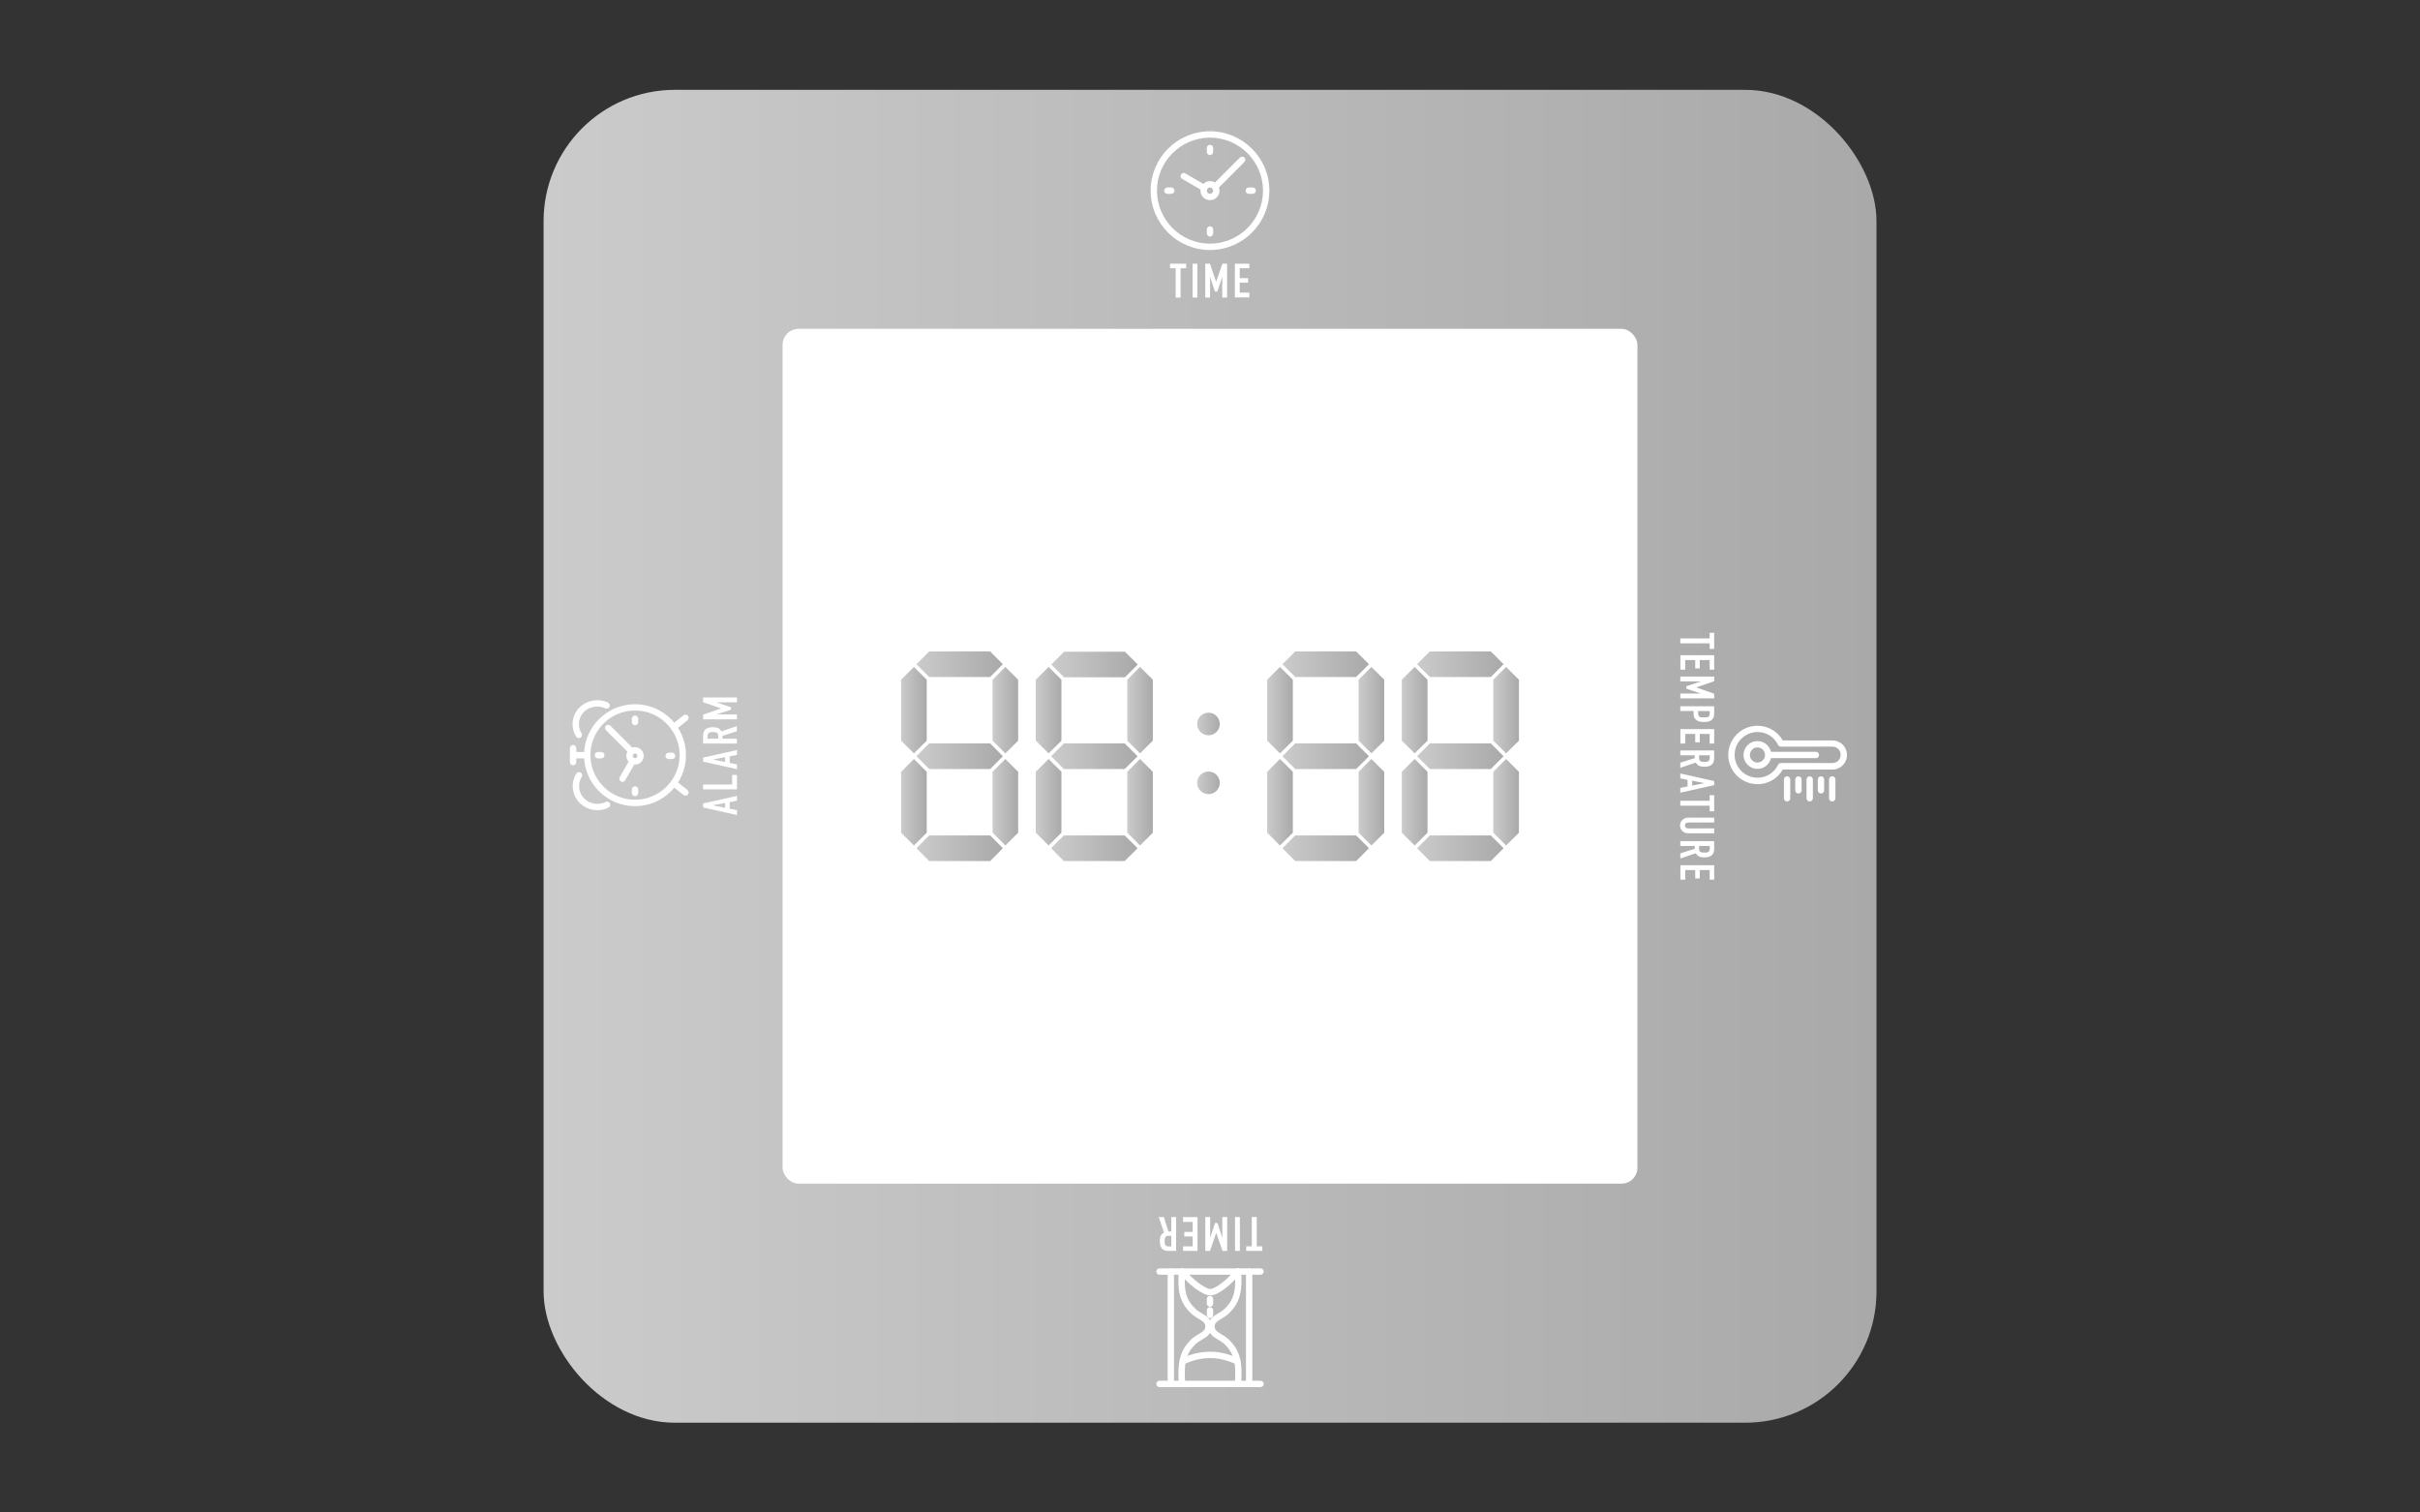 <?xml version="1.0" encoding="UTF-8"?><svg id="_レイヤー_1" xmlns="http://www.w3.org/2000/svg" width="320" height="200" xmlns:xlink="http://www.w3.org/1999/xlink" viewBox="0 0 320 200"><rect x="0" y="0" width="320" height="200" fill="#333333" stroke="none"/><defs><linearGradient id="GreenHouseアイコングレー" x1="71.88" y1="100" x2="248.12" y2="100" gradientUnits="userSpaceOnUse"><stop offset="0" stop-color="#cbcbcb"/><stop offset="1" stop-color="#a9a9a9"/></linearGradient><linearGradient id="GreenHouseアイコングレー-2" x1="179.65" y1="93.9" x2="183.04" y2="93.9" xlink:href="#GreenHouseアイコングレー"/><linearGradient id="GreenHouseアイコングレー-3" x1="197.46" y1="106.08" x2="200.85" y2="106.08" xlink:href="#GreenHouseアイコングレー"/><linearGradient id="GreenHouseアイコングレー-4" x1="185.36" y1="106.08" x2="188.76" y2="106.08" xlink:href="#GreenHouseアイコングレー"/><linearGradient id="GreenHouseアイコングレー-5" x1="187.38" y1="112.16" x2="198.82" y2="112.16" xlink:href="#GreenHouseアイコングレー"/><linearGradient id="GreenHouseアイコングレー-6" x1="197.46" y1="93.9" x2="200.85" y2="93.9" xlink:href="#GreenHouseアイコングレー"/><linearGradient id="GreenHouseアイコングレー-7" x1="185.36" y1="93.9" x2="188.76" y2="93.9" xlink:href="#GreenHouseアイコングレー"/><linearGradient id="GreenHouseアイコングレー-8" x1="187.38" y1="87.83" x2="198.82" y2="87.83" xlink:href="#GreenHouseアイコングレー"/><linearGradient id="GreenHouseアイコングレー-9" x1="187.38" y1="100" x2="198.82" y2="100" xlink:href="#GreenHouseアイコングレー"/><linearGradient id="GreenHouseアイコングレー-10" x1="179.65" y1="106.08" x2="183.04" y2="106.08" xlink:href="#GreenHouseアイコングレー"/><linearGradient id="GreenHouseアイコングレー-11" x1="167.56" y1="106.08" x2="170.95" y2="106.08" xlink:href="#GreenHouseアイコングレー"/><linearGradient id="GreenHouseアイコングレー-12" x1="169.58" y1="112.16" x2="181.02" y2="112.16" xlink:href="#GreenHouseアイコングレー"/><linearGradient id="GreenHouseアイコングレー-13" x1="167.56" y1="93.9" x2="170.95" y2="93.9" xlink:href="#GreenHouseアイコングレー"/><linearGradient id="GreenHouseアイコングレー-14" x1="169.58" y1="87.83" x2="181.02" y2="87.83" xlink:href="#GreenHouseアイコングレー"/><linearGradient id="GreenHouseアイコングレー-15" x1="169.58" y1="100" x2="181.02" y2="100" xlink:href="#GreenHouseアイコングレー"/><linearGradient id="GreenHouseアイコングレー-16" x1="149.06" y1="106.08" x2="152.44" y2="106.08" xlink:href="#GreenHouseアイコングレー"/><linearGradient id="GreenHouseアイコングレー-17" x1="136.96" y1="106.08" x2="140.35" y2="106.08" xlink:href="#GreenHouseアイコングレー"/><linearGradient id="GreenHouseアイコングレー-18" x1="138.99" y1="112.16" x2="150.42" y2="112.16" xlink:href="#GreenHouseアイコングレー"/><linearGradient id="GreenHouseアイコングレー-19" x1="149.06" y1="93.9" x2="152.44" y2="93.9" xlink:href="#GreenHouseアイコングレー"/><linearGradient id="GreenHouseアイコングレー-20" x1="136.96" y1="93.9" x2="140.35" y2="93.9" xlink:href="#GreenHouseアイコングレー"/><linearGradient id="GreenHouseアイコングレー-21" x1="138.99" y1="100" x2="150.42" y2="100" xlink:href="#GreenHouseアイコングレー"/><linearGradient id="GreenHouseアイコングレー-22" x1="139.02" y1="87.87" x2="150.45" y2="87.87" xlink:href="#GreenHouseアイコングレー"/><linearGradient id="GreenHouseアイコングレー-23" x1="131.25" y1="106.08" x2="134.63" y2="106.08" xlink:href="#GreenHouseアイコングレー"/><linearGradient id="GreenHouseアイコングレー-24" x1="119.15" y1="106.08" x2="122.54" y2="106.08" xlink:href="#GreenHouseアイコングレー"/><linearGradient id="GreenHouseアイコングレー-25" x1="121.18" y1="112.16" x2="132.61" y2="112.16" xlink:href="#GreenHouseアイコングレー"/><linearGradient id="GreenHouseアイコングレー-26" x1="131.25" y1="93.9" x2="134.63" y2="93.9" xlink:href="#GreenHouseアイコングレー"/><linearGradient id="GreenHouseアイコングレー-27" x1="119.15" y1="93.9" x2="122.54" y2="93.9" xlink:href="#GreenHouseアイコングレー"/><linearGradient id="GreenHouseアイコングレー-28" x1="121.18" y1="87.83" x2="132.61" y2="87.83" xlink:href="#GreenHouseアイコングレー"/><linearGradient id="GreenHouseアイコングレー-29" x1="121.18" y1="100" x2="132.61" y2="100" xlink:href="#GreenHouseアイコングレー"/><linearGradient id="GreenHouseアイコングレー-30" x1="158.3" y1="103.52" x2="161.29" y2="103.52" xlink:href="#GreenHouseアイコングレー"/><linearGradient id="GreenHouseアイコングレー-31" x1="158.3" y1="95.74" x2="161.29" y2="95.74" xlink:href="#GreenHouseアイコングレー"/></defs><rect x="71.88" y="11.88" width="176.25" height="176.25" rx="17.36" ry="17.36" fill="url(#GreenHouseアイコングレー)"/><rect x="103.48" y="43.48" width="113.04" height="113.04" rx="2.12" ry="2.12" fill="#fff"/><polygon points="181.34 99.62 183.04 97.94 183.04 89.88 181.34 88.19 179.65 89.88 179.65 97.94 181.34 99.62" fill="url(#GreenHouseアイコングレー-2)"/><polygon points="199.15 111.8 200.85 110.11 200.85 102.06 199.15 100.36 197.46 102.06 197.46 110.11 199.15 111.8" fill="url(#GreenHouseアイコングレー-3)"/><polygon points="187.06 111.8 188.76 110.11 188.76 102.06 187.06 100.36 185.36 102.06 185.36 110.11 187.06 111.8" fill="url(#GreenHouseアイコングレー-4)"/><polygon points="198.82 112.16 197.13 110.47 189.08 110.47 187.38 112.16 189.08 113.86 197.13 113.86 198.82 112.16" fill="url(#GreenHouseアイコングレー-5)"/><polygon points="199.15 99.62 200.85 97.94 200.85 89.88 199.15 88.19 197.46 89.88 197.46 97.94 199.15 99.62" fill="url(#GreenHouseアイコングレー-6)"/><polygon points="187.06 99.62 188.76 97.94 188.76 89.88 187.06 88.19 185.36 89.88 185.36 97.94 187.06 99.62" fill="url(#GreenHouseアイコングレー-7)"/><polygon points="198.82 87.83 197.13 86.14 189.08 86.14 187.38 87.83 189.08 89.52 197.13 89.52 198.82 87.83" fill="url(#GreenHouseアイコングレー-8)"/><polygon points="198.82 100 197.13 98.3 189.08 98.3 187.38 100 189.08 101.69 197.13 101.69 198.82 100" fill="url(#GreenHouseアイコングレー-9)"/><polygon points="181.34 111.8 183.04 110.11 183.04 102.06 181.34 100.36 179.65 102.06 179.65 110.11 181.34 111.8" fill="url(#GreenHouseアイコングレー-10)"/><polygon points="169.25 111.8 170.95 110.11 170.95 102.06 169.25 100.36 167.56 102.06 167.56 110.11 169.25 111.8" fill="url(#GreenHouseアイコングレー-11)"/><polygon points="181.02 112.16 179.32 110.47 171.27 110.47 169.58 112.16 171.27 113.86 179.32 113.86 181.02 112.16" fill="url(#GreenHouseアイコングレー-12)"/><polygon points="169.25 99.62 170.95 97.94 170.95 89.88 169.25 88.19 167.56 89.88 167.56 97.94 169.25 99.62" fill="url(#GreenHouseアイコングレー-13)"/><polygon points="181.02 87.83 179.32 86.14 171.27 86.14 169.58 87.83 171.27 89.52 179.32 89.52 181.02 87.83" fill="url(#GreenHouseアイコングレー-14)"/><polygon points="181.02 100 179.32 98.3 171.27 98.3 169.58 100 171.27 101.69 179.32 101.69 181.02 100" fill="url(#GreenHouseアイコングレー-15)"/><polygon points="150.75 111.8 152.44 110.11 152.44 102.06 150.75 100.36 149.06 102.06 149.06 110.11 150.75 111.8" fill="url(#GreenHouseアイコングレー-16)"/><polygon points="138.66 111.8 140.35 110.11 140.35 102.06 138.66 100.36 136.96 102.06 136.96 110.11 138.66 111.8" fill="url(#GreenHouseアイコングレー-17)"/><polygon points="150.42 112.16 148.72 110.47 140.68 110.47 138.99 112.16 140.68 113.86 148.72 113.86 150.42 112.16" fill="url(#GreenHouseアイコングレー-18)"/><polygon points="150.75 99.62 152.44 97.94 152.44 89.88 150.75 88.19 149.06 89.88 149.06 97.94 150.75 99.62" fill="url(#GreenHouseアイコングレー-19)"/><polygon points="138.66 99.62 140.35 97.94 140.35 89.88 138.66 88.19 136.96 89.88 136.96 97.94 138.66 99.62" fill="url(#GreenHouseアイコングレー-20)"/><polygon points="150.42 100 148.72 98.3 140.68 98.3 138.99 100 140.68 101.69 148.72 101.69 150.42 100" fill="url(#GreenHouseアイコングレー-21)"/><polygon points="139.02 87.87 140.7 89.56 148.75 89.56 150.45 87.87 148.75 86.18 140.7 86.18 139.02 87.87" fill="url(#GreenHouseアイコングレー-22)"/><polygon points="132.94 111.8 134.63 110.11 134.63 102.06 132.94 100.36 131.25 102.06 131.25 110.11 132.94 111.8" fill="url(#GreenHouseアイコングレー-23)"/><polygon points="120.85 111.8 122.54 110.11 122.54 102.06 120.85 100.36 119.15 102.06 119.15 110.11 120.85 111.8" fill="url(#GreenHouseアイコングレー-24)"/><polygon points="132.61 112.16 130.93 110.47 122.87 110.47 121.18 112.16 122.87 113.86 130.93 113.86 132.61 112.16" fill="url(#GreenHouseアイコングレー-25)"/><polygon points="132.94 99.62 134.63 97.94 134.63 89.88 132.94 88.19 131.25 89.88 131.25 97.94 132.94 99.62" fill="url(#GreenHouseアイコングレー-26)"/><polygon points="120.85 99.62 122.54 97.94 122.54 89.88 120.85 88.19 119.15 89.88 119.15 97.94 120.85 99.62" fill="url(#GreenHouseアイコングレー-27)"/><polygon points="132.61 87.83 130.93 86.14 122.87 86.14 121.18 87.83 122.87 89.52 130.93 89.52 132.61 87.83" fill="url(#GreenHouseアイコングレー-28)"/><polygon points="132.61 100 130.93 98.3 122.87 98.3 121.18 100 122.87 101.69 130.93 101.69 132.61 100" fill="url(#GreenHouseアイコングレー-29)"/><path d="m158.3,103.52c0-.84.68-1.5,1.5-1.5s1.49.67,1.49,1.5-.66,1.49-1.49,1.49-1.5-.66-1.5-1.49" fill="url(#GreenHouseアイコングレー-30)"/><path d="m158.3,95.73c0-.82.68-1.49,1.5-1.49s1.49.67,1.49,1.49-.66,1.5-1.49,1.5-1.5-.68-1.5-1.5" fill="url(#GreenHouseアイコングレー-31)"/><path d="m97.45,107.77l-4.48-1v-.53l4.48-1v.64l-.96.19v.87l.96.19v.64Zm-1.57-1.59l-1.62.31h0s1.62.33,1.62.33v-.64Z" fill="#fff"/><path d="m97.45,104.38h-4.48v-.64h3.84v-1.27h.64v1.91Z" fill="#fff"/><path d="m97.45,101.71l-4.48-1v-.53l4.48-1v.64l-.96.19v.88l.96.19v.64Zm-1.57-1.59l-1.62.31h0s1.62.33,1.62.33v-.64Z" fill="#fff"/><path d="m97.45,98.32h-4.48v-1.03c0-.76.44-1.13,1.31-1.13.26,0,.49.04.67.12.18.08.33.23.45.43l2.04-.69v.68l-1.91.6v.38h1.91v.64Zm-3.88-.64h1.4v-.36c0-.11-.02-.2-.05-.27-.03-.07-.08-.12-.14-.16-.06-.03-.13-.06-.22-.07-.09-.01-.18-.02-.3-.02s-.21,0-.3.02c-.09.01-.16.04-.22.08-.12.08-.18.23-.18.45v.33Z" fill="#fff"/><path d="m97.45,95.12h-4.48v-.62l2.37-.82h0s-2.37-.83-2.37-.83v-.62h4.48v.64h-2.72s1.93.65,1.93.65v.32l-1.93.63h0s2.72.01,2.72.01v.64Z" fill="#fff"/><path d="m89.09,96.57c-.12,0-.25-.05-.33-.16-.14-.18-.11-.45.07-.59l1.55-1.23c.18-.14.45-.11.59.07.14.18.11.45-.07.59l-1.55,1.23c-.08.06-.17.09-.26.09Z" fill="#fff"/><path d="m90.64,105.21c-.09,0-.18-.03-.26-.09l-1.55-1.23c-.18-.14-.21-.41-.07-.59.14-.18.41-.21.59-.07l1.55,1.23c.18.14.21.41.07.59-.08.1-.21.16-.33.16Z" fill="#fff"/><path d="m78.98,107.13c-.43,0-.86-.08-1.26-.25-.77-.32-1.41-.93-1.73-1.69-.41-.94-.33-2.03.22-2.9.12-.2.38-.25.58-.13.2.12.26.38.13.58-.4.64-.46,1.43-.16,2.12.24.56.71,1.01,1.28,1.25.66.27,1.42.24,2.05-.07.21-.1.46-.02.56.19.1.21.02.46-.19.56-.46.23-.97.35-1.49.35Z" fill="#fff"/><path d="m76.54,97.6c-.14,0-.28-.07-.36-.2-.31-.49-.47-1.06-.47-1.64,0-.85.34-1.65.96-2.25.97-.94,2.5-1.19,3.72-.61.21.1.3.35.2.56-.1.21-.35.3-.56.2-.91-.43-2.06-.25-2.78.45-.45.44-.7,1.03-.7,1.65,0,.42.12.84.34,1.2.12.2.06.46-.14.58-.07.04-.14.06-.22.06Z" fill="#fff"/><path d="m75.78,101.2c-.23,0-.42-.19-.42-.42v-1.85c0-.23.19-.42.42-.42s.42.19.42.42v.51h1.13c.23,0,.42.19.42.42s-.19.42-.42.42h-1.13v.51c0,.23-.19.42-.42.42Z" fill="#fff"/><path d="m83.53,99.78c-.11,0-.21-.04-.3-.12l-3.11-3.11c-.16-.16-.16-.43,0-.59s.43-.16.59,0l3.11,3.11c.16.16.16.43,0,.59-.08.08-.19.12-.3.12Z" fill="#fff"/><path d="m82.31,103.39c-.07,0-.14-.02-.21-.06-.2-.12-.27-.37-.15-.57l1.36-2.36c.12-.2.37-.27.57-.15.2.12.27.37.15.57l-1.36,2.36c-.08.13-.22.21-.36.21Z" fill="#fff"/><path d="m83.97,101.1c-.63,0-1.15-.52-1.15-1.15s.52-1.15,1.15-1.15,1.15.52,1.15,1.15-.52,1.15-1.15,1.15Zm0-1.46c-.17,0-.31.14-.31.31s.14.31.31.31.31-.14.31-.31-.14-.31-.31-.31Z" fill="#fff"/><path d="m79.51,100.28h-.45c-.23,0-.42-.19-.42-.42s.19-.42.42-.42h.45c.23,0,.42.19.42.42s-.19.42-.42.42Z" fill="#fff"/><path d="m83.97,105.28c-.23,0-.42-.19-.42-.42v-.46c0-.23.19-.42.42-.42s.42.19.42.42v.46c0,.23-.19.42-.42.42Z" fill="#fff"/><path d="m88.88,100.37h-.46c-.23,0-.42-.19-.42-.42s.19-.42.42-.42h.46c.23,0,.42.19.42.42s-.19.42-.42.42Z" fill="#fff"/><path d="m83.97,95.91c-.23,0-.42-.19-.42-.42v-.45c0-.23.19-.42.42-.42s.42.19.42.42v.45c0,.23-.19.42-.42.42Z" fill="#fff"/><path d="m83.97,106.6c-3.72,0-6.74-3.02-6.74-6.74s3.02-6.74,6.74-6.74,6.74,3.02,6.74,6.74-3.02,6.74-6.74,6.74Zm0-12.65c-3.26,0-5.9,2.65-5.9,5.9s2.65,5.9,5.9,5.9,5.9-2.65,5.9-5.9-2.65-5.9-5.9-5.9Z" fill="#fff"/><path d="m160,33.06c-4.33,0-7.85-3.52-7.85-7.85s3.52-7.85,7.85-7.85,7.85,3.52,7.85,7.85-3.52,7.85-7.85,7.85Zm0-14.86c-3.87,0-7.01,3.15-7.01,7.01s3.15,7.01,7.01,7.01,7.01-3.15,7.01-7.01-3.15-7.01-7.01-7.01Z" fill="#fff"/><path d="m160.68,25.12c-.11,0-.21-.04-.3-.12-.16-.16-.16-.43,0-.59l3.58-3.58c.16-.16.43-.16.59,0,.16.16.16.43,0,.59l-3.58,3.58c-.08.08-.19.12-.3.12Z" fill="#fff"/><path d="m159.23,25.28c-.07,0-.14-.02-.21-.06l-2.71-1.57c-.2-.12-.27-.37-.15-.57.12-.2.37-.27.57-.15l2.71,1.57c.2.12.27.37.15.57-.08.13-.22.21-.36.21Z" fill="#fff"/><path d="m160,20.51c-.23,0-.42-.19-.42-.42v-.52c0-.23.19-.42.42-.42s.42.19.42.42v.52c0,.23-.19.42-.42.42Z" fill="#fff"/><path d="m154.88,25.63h-.52c-.23,0-.42-.19-.42-.42s.19-.42.42-.42h.52c.23,0,.42.19.42.42s-.19.42-.42.42Z" fill="#fff"/><path d="m160,31.28c-.23,0-.42-.19-.42-.42v-.52c0-.23.19-.42.42-.42s.42.19.42.42v.52c0,.23-.19.42-.42.42Z" fill="#fff"/><path d="m165.65,25.63h-.52c-.23,0-.42-.19-.42-.42s.19-.42.42-.42h.52c.23,0,.42.19.42.42s-.19.42-.42.42Z" fill="#fff"/><path d="m160,26.47c-.69,0-1.26-.56-1.26-1.26s.56-1.26,1.26-1.26,1.26.56,1.26,1.26-.56,1.26-1.26,1.26Zm0-1.68c-.23,0-.42.19-.42.42s.19.42.42.42.42-.19.42-.42-.19-.42-.42-.42Z" fill="#fff"/><path d="m155.46,39.35v-3.88h-.74v-.6h2.13v.6h-.74v3.88h-.64Z" fill="#fff"/><path d="m157.69,39.35v-4.48h.64v4.48h-.64Z" fill="#fff"/><path d="m159.37,39.35v-4.48h.62l.82,2.37h.01l.82-2.37h.62v4.48h-.64v-2.72h-.01l-.64,1.93h-.32l-.63-1.93h-.01v2.72h-.64Z" fill="#fff"/><path d="m163.29,39.35v-4.48h1.91v.6h-1.27v1.31h1.11v.6h-1.11v1.31h1.27v.64h-1.91Z" fill="#fff"/><path d="m242.28,105.98c-.23,0-.42-.19-.42-.42v-2.49c0-.23.19-.42.42-.42s.42.19.42.42v2.49c0,.23-.19.42-.42.42Zm-2.98,0c-.23,0-.42-.19-.42-.42v-2.49c0-.23.19-.42.42-.42s.42.19.42.42v2.49c0,.23-.19.42-.42.42Zm-2.99,0c-.23,0-.42-.19-.42-.42v-2.49c0-.23.19-.42.42-.42s.42.19.42.42v2.49c0,.23-.19.42-.42.42Zm4.48-1.05c-.23,0-.42-.19-.42-.42v-1.44c0-.23.19-.42.42-.42s.42.19.42.42v1.44c0,.23-.19.42-.42.42Zm-2.98,0c-.23,0-.42-.19-.42-.42v-1.44c0-.23.19-.42.42-.42s.42.19.42.42v1.44c0,.23-.19.42-.42.42Zm-5.42-1.24c-2.13,0-3.86-1.73-3.86-3.86s1.73-3.86,3.86-3.86c1.4,0,2.66.74,3.35,1.94h6.58c1.05,0,1.91.86,1.91,1.91v.03c0,1.05-.86,1.91-1.91,1.91h-6.58c-.69,1.2-1.95,1.94-3.35,1.94Zm0-6.89c-1.67,0-3.02,1.36-3.02,3.02s1.36,3.02,3.02,3.02c1.17,0,2.21-.65,2.72-1.7.07-.14.22-.24.38-.24h6.83c.59,0,1.07-.48,1.07-1.07v-.03c0-.59-.48-1.07-1.07-1.07h-6.83c-.16,0-.31-.09-.38-.24-.51-1.05-1.55-1.7-2.72-1.7Zm0,4.87c-1.02,0-1.84-.83-1.84-1.84s.83-1.84,1.84-1.84c.87,0,1.6.61,1.79,1.42h5.94c.23,0,.42.19.42.42s-.19.42-.42.42h-5.94c-.19.81-.92,1.42-1.79,1.42Zm0-2.84c-.55,0-1,.45-1,1s.45,1,1,1,1-.45,1-1-.45-1-1-1Z" fill="#fff"/><path d="m222.19,84.42h3.88v-.74h.6v2.13h-.6v-.74h-3.88v-.64Z" fill="#fff"/><path d="m222.19,86.64h4.48v1.91h-.6v-1.27h-1.31v1.11h-.6v-1.11h-1.32v1.27h-.64v-1.91Z" fill="#fff"/><path d="m222.19,89.46h4.48v.62l-2.37.82h0s2.37.83,2.37.83v.62h-4.48v-.64h2.72s-1.93-.65-1.93-.65v-.32l1.93-.63h0s-2.72-.01-2.72-.01v-.64Z" fill="#fff"/><path d="m222.19,93.39h4.48v.96c0,.18-.02.33-.07.47-.05.13-.13.26-.25.36-.12.11-.25.19-.41.23-.16.04-.37.06-.64.06-.2,0-.37-.01-.51-.04-.14-.02-.27-.07-.39-.15-.15-.09-.26-.21-.34-.35-.08-.15-.12-.34-.12-.58v-.33h-1.75v-.64Zm3.88.64h-1.52v.31c0,.13.02.23.06.3.04.07.09.12.16.16.06.03.14.05.23.06.09,0,.19,0,.31,0,.1,0,.2,0,.3,0,.09,0,.18-.02.25-.06.07-.03.13-.08.16-.15.04-.07.06-.16.06-.29v-.33Z" fill="#fff"/><path d="m222.19,96.41h4.48v1.91h-.6v-1.27h-1.31v1.11h-.6v-1.11h-1.32v1.27h-.64v-1.91Z" fill="#fff"/><path d="m222.19,99.23h4.48v1.03c0,.76-.44,1.13-1.31,1.13-.26,0-.49-.04-.67-.12-.18-.08-.33-.23-.45-.43l-2.05.69v-.68l1.91-.6v-.38h-1.91v-.64Zm3.88.64h-1.4v.36c0,.11.02.2.05.27.03.07.08.12.14.16.06.03.13.06.22.07.09.01.19.02.3.02s.21,0,.3-.02c.09-.01.16-.04.22-.08.12-.08.18-.23.18-.45v-.33Z" fill="#fff"/><path d="m222.19,102.28l4.48,1v.54l-4.48,1v-.64l.96-.19v-.87l-.96-.19v-.64Zm1.57,1.59l1.62-.31h0s-1.62-.33-1.62-.33v.64Z" fill="#fff"/><path d="m222.19,105.89h3.88v-.74h.6v2.13h-.6v-.74h-3.88v-.64Z" fill="#fff"/><path d="m226.67,110.19h-3.47c-.15,0-.28-.03-.41-.08-.12-.05-.23-.13-.33-.22-.1-.1-.17-.21-.23-.33-.06-.13-.08-.26-.08-.4s.03-.28.08-.4c.05-.12.13-.23.23-.33.1-.1.21-.17.33-.23.12-.05.26-.08.41-.08h3.47v.64h-3.41c-.16,0-.28.04-.35.11-.08.08-.11.17-.11.28s.04.21.11.28c.08.08.19.11.35.11h3.41v.64Z" fill="#fff"/><path d="m222.19,111.22h4.48v1.03c0,.76-.44,1.13-1.31,1.13-.26,0-.49-.04-.67-.12-.18-.08-.33-.23-.45-.43l-2.05.69v-.68l1.91-.6v-.38h-1.91v-.64Zm3.88.64h-1.4v.36c0,.11.02.2.05.27.03.07.08.12.14.16.06.03.13.06.22.07.09.01.19.02.3.02s.21,0,.3-.02c.09-.01.16-.04.22-.08.12-.08.18-.23.18-.45v-.33Z" fill="#fff"/><path d="m222.19,114.41h4.48v1.91h-.6v-1.27h-1.31v1.11h-.6v-1.11h-1.32v1.27h-.64v-1.91Z" fill="#fff"/><path d="m163.71,183.39s-.02,0-.03,0c-.23-.02-.41-.21-.39-.45.16-2.48,0-3.9-1.39-5.22-.24-.23-.53-.4-.81-.56-.61-.36-1.31-.77-1.31-1.75s.69-1.38,1.31-1.75c.28-.17.57-.34.81-.56,1.37-1.3,1.54-2.63,1.39-4.93-.01-.23.16-.43.39-.45.22-.01.43.16.44.39.16,2.46-.06,4.08-1.65,5.59-.31.29-.65.5-.96.68-.6.36-.9.55-.9,1.02s.29.67.9,1.03c.31.18.65.39.96.68,1.62,1.54,1.83,3.25,1.65,5.89-.01.22-.2.39-.42.39Z" fill="#fff"/><path d="m156.29,183.39c-.22,0-.4-.17-.42-.39-.17-2.63.04-4.35,1.65-5.89.31-.29.65-.5.96-.68.6-.36.9-.55.9-1.03s-.29-.67-.9-1.02c-.31-.18-.65-.39-.96-.68-1.61-1.53-1.82-3.08-1.65-5.59.02-.23.21-.4.45-.39.23.02.41.21.39.45-.15,2.35.01,3.62,1.4,4.93.24.23.53.4.81.56.61.36,1.31.77,1.31,1.75s-.69,1.39-1.31,1.75c-.28.17-.57.34-.81.56-1.39,1.32-1.56,2.74-1.39,5.22.02.23-.16.43-.39.45,0,0-.02,0-.03,0Z" fill="#fff"/><path d="m166.68,183.42h-13.36c-.23,0-.42-.19-.42-.42s.19-.42.42-.42h13.36c.23,0,.42.19.42.42s-.19.42-.42.42Z" fill="#fff"/><path d="m166.68,168.56h-13.36c-.23,0-.42-.19-.42-.42s.19-.42.42-.42h13.36c.23,0,.42.19.42.42s-.19.42-.42.42Z" fill="#fff"/><path d="m160.03,171.3s-.03,0-.04,0c-1.03-.04-2.96-1.57-3.99-2.91-.14-.18-.11-.45.07-.59.18-.14.45-.11.59.07,1.03,1.34,2.74,2.56,3.36,2.58.61,0,2.2-1.12,3.33-2.58.14-.18.41-.22.59-.07.18.14.22.41.07.59-.92,1.18-2.8,2.91-3.98,2.91Z" fill="#fff"/><path d="m163.58,180.4c-.05,0-.1,0-.15-.03-.98-.39-2-.79-3.43-.79s-2.45.4-3.43.79c-.21.09-.46-.02-.54-.24-.09-.22.02-.46.24-.54,1-.4,2.14-.85,3.74-.85s2.73.45,3.74.85c.22.08.32.33.24.54-.07.17-.22.27-.39.27Z" fill="#fff"/><path d="m160,174.3c-.23,0-.42-.19-.42-.42v-.61c0-.23.19-.42.42-.42s.42.19.42.42v.61c0,.23-.19.42-.42.42Z" fill="#fff"/><path d="m160,172.8c-.23,0-.42-.19-.42-.42v-.61c0-.23.19-.42.42-.42s.42.19.42.42v.61c0,.23-.19.42-.42.42Z" fill="#fff"/><path d="m154.82,183.02c-.23,0-.42-.19-.42-.42v-14.46c0-.23.19-.42.42-.42s.42.19.42.42v14.46c0,.23-.19.42-.42.42Z" fill="#fff"/><path d="m165.18,183.02c-.23,0-.42-.19-.42-.42v-14.46c0-.23.19-.42.42-.42s.42.19.42.42v14.46c0,.23-.19.42-.42.42Z" fill="#fff"/><path d="m166.18,160.93v3.88h.74v.6h-2.13v-.6h.74v-3.88h.64Z" fill="#fff"/><path d="m163.95,160.93v4.48h-.64v-4.48h.64Z" fill="#fff"/><path d="m162.27,160.93v4.48h-.62l-.82-2.37h-.01l-.82,2.37h-.62v-4.48h.64v2.72h.01l.64-1.93h.32l.63,1.93h.01v-2.72h.64Z" fill="#fff"/><path d="m158.35,160.93v4.48h-1.91v-.6h1.27v-1.31h-1.11v-.6h1.11v-1.32h-1.27v-.64h1.91Z" fill="#fff"/><path d="m155.52,160.93v4.48h-1.03c-.76,0-1.13-.44-1.13-1.31,0-.26.04-.49.12-.67.08-.18.23-.33.43-.45l-.69-2.05h.68l.6,1.91h.38v-1.91h.64Zm-.64,3.88v-1.4h-.36c-.11,0-.2.02-.27.05-.07.03-.12.08-.16.14-.03.06-.06.13-.07.22-.01.09-.02.19-.02.3s0,.21.02.3c.01.09.04.16.08.22.08.12.23.18.45.18h.33Z" fill="#fff"/></svg>